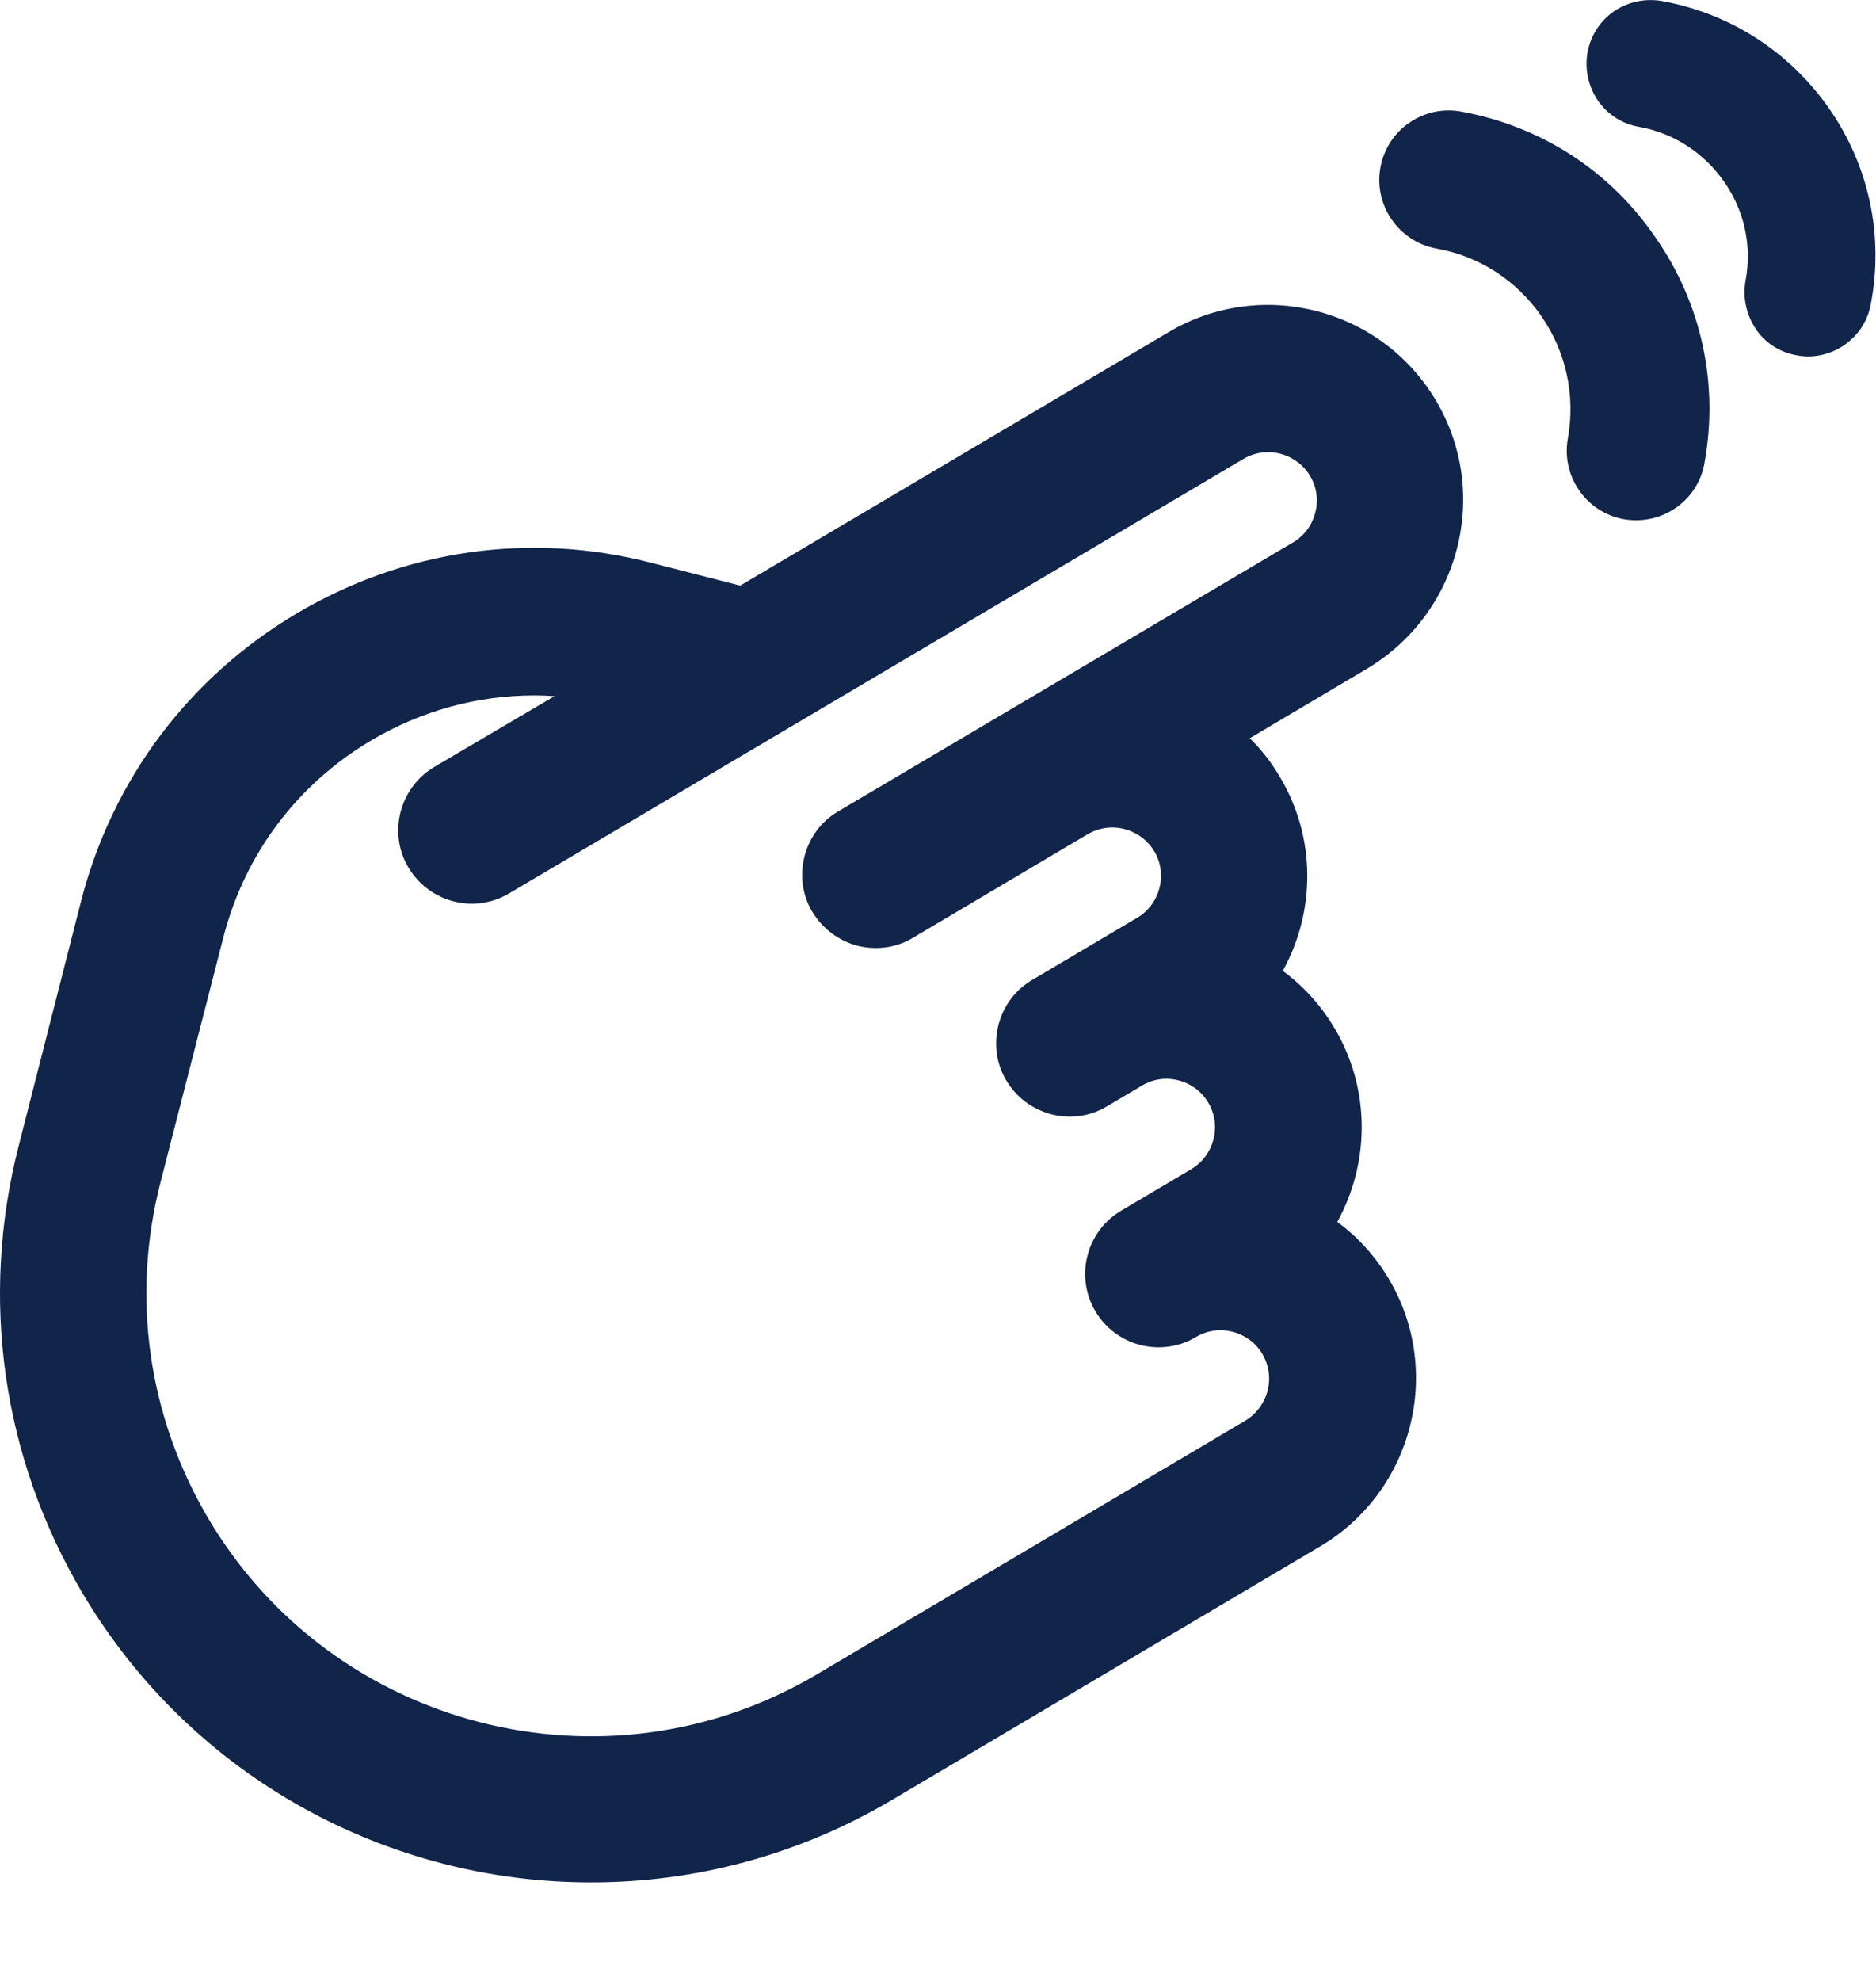 <svg width="18" height="19" viewBox="0 0 18 19" fill="none" xmlns="http://www.w3.org/2000/svg">
<g clip-path="url(#clip0)">
<path d="M14.019 1.07C13.845 1.038 13.667 1.077 13.521 1.178C13.374 1.279 13.277 1.432 13.245 1.606C13.179 1.969 13.42 2.317 13.782 2.384C14.193 2.457 14.549 2.687 14.789 3.032C15.026 3.373 15.117 3.792 15.044 4.203C14.977 4.565 15.218 4.914 15.58 4.98C15.622 4.987 15.66 4.99 15.699 4.99C16.016 4.99 16.298 4.764 16.354 4.443C16.493 3.68 16.326 2.91 15.883 2.276C15.444 1.634 14.782 1.209 14.019 1.07Z" fill="#11244A"/>
<path d="M17.553 1.045C17.173 0.498 16.602 0.129 15.946 0.01C15.786 -0.018 15.622 0.017 15.486 0.108C15.351 0.202 15.263 0.341 15.232 0.502C15.204 0.662 15.239 0.826 15.33 0.962C15.424 1.098 15.563 1.188 15.723 1.216C16.058 1.275 16.347 1.464 16.542 1.742C16.738 2.021 16.811 2.359 16.748 2.694C16.72 2.854 16.755 3.018 16.846 3.154C16.936 3.29 17.079 3.38 17.239 3.408C17.278 3.415 17.313 3.419 17.347 3.419C17.637 3.419 17.898 3.21 17.95 2.917C18.076 2.258 17.933 1.593 17.553 1.045Z" fill="#11244A"/>
<path d="M13.779 3.844C13.253 2.955 12.103 2.659 11.214 3.185L7.102 5.617L6.248 5.398C5.087 5.098 3.878 5.272 2.843 5.886C1.812 6.499 1.08 7.475 0.78 8.635L0.181 10.984C-0.196 12.448 0.02 13.975 0.79 15.278C1.846 17.062 3.739 18.059 5.676 18.055C6.656 18.055 7.649 17.801 8.552 17.268L12.667 14.832C13.556 14.306 13.852 13.155 13.326 12.267C13.197 12.051 13.03 11.866 12.831 11.72C13.148 11.145 13.148 10.437 12.803 9.859C12.674 9.643 12.507 9.458 12.308 9.312C12.626 8.737 12.626 8.029 12.28 7.451C12.2 7.315 12.103 7.189 11.991 7.081L13.113 6.416C14.009 5.882 14.305 4.732 13.779 3.844ZM4.167 7.356C4.007 7.451 3.892 7.604 3.843 7.789C3.798 7.97 3.822 8.162 3.92 8.322C4.119 8.656 4.551 8.768 4.885 8.569L11.932 4.401C12.04 4.338 12.165 4.321 12.284 4.352C12.406 4.384 12.507 4.46 12.57 4.565C12.702 4.785 12.626 5.074 12.406 5.203L8.043 7.782C7.882 7.876 7.767 8.029 7.719 8.214C7.673 8.395 7.698 8.587 7.795 8.747C7.893 8.907 8.043 9.022 8.227 9.071C8.409 9.116 8.6 9.092 8.761 8.994L10.437 8.001C10.545 7.938 10.67 7.921 10.789 7.952C10.911 7.984 11.012 8.06 11.075 8.165C11.207 8.385 11.13 8.674 10.911 8.803L9.904 9.399C9.743 9.493 9.628 9.646 9.58 9.831C9.534 10.012 9.559 10.204 9.656 10.364C9.75 10.524 9.904 10.639 10.088 10.688C10.27 10.733 10.461 10.709 10.622 10.611L10.956 10.413C11.176 10.28 11.465 10.357 11.594 10.577C11.657 10.685 11.674 10.81 11.643 10.929C11.611 11.051 11.535 11.152 11.43 11.214L10.758 11.612C10.423 11.81 10.312 12.242 10.51 12.577C10.709 12.912 11.141 13.023 11.476 12.824C11.695 12.692 11.984 12.769 12.113 12.988C12.176 13.096 12.193 13.222 12.162 13.34C12.131 13.459 12.054 13.563 11.949 13.626L7.834 16.062C5.812 17.257 3.195 16.585 2 14.567C1.421 13.588 1.257 12.441 1.54 11.34L2.143 8.991C2.348 8.193 2.85 7.524 3.561 7.102C4.045 6.816 4.582 6.67 5.129 6.67C5.192 6.67 5.258 6.673 5.321 6.677L4.167 7.356Z" fill="#11244A"/>
</g>
<defs>
<clipPath id="clip0">
<rect width="18" height="18.056" fill="white"/>
</clipPath>
</defs>
</svg>
